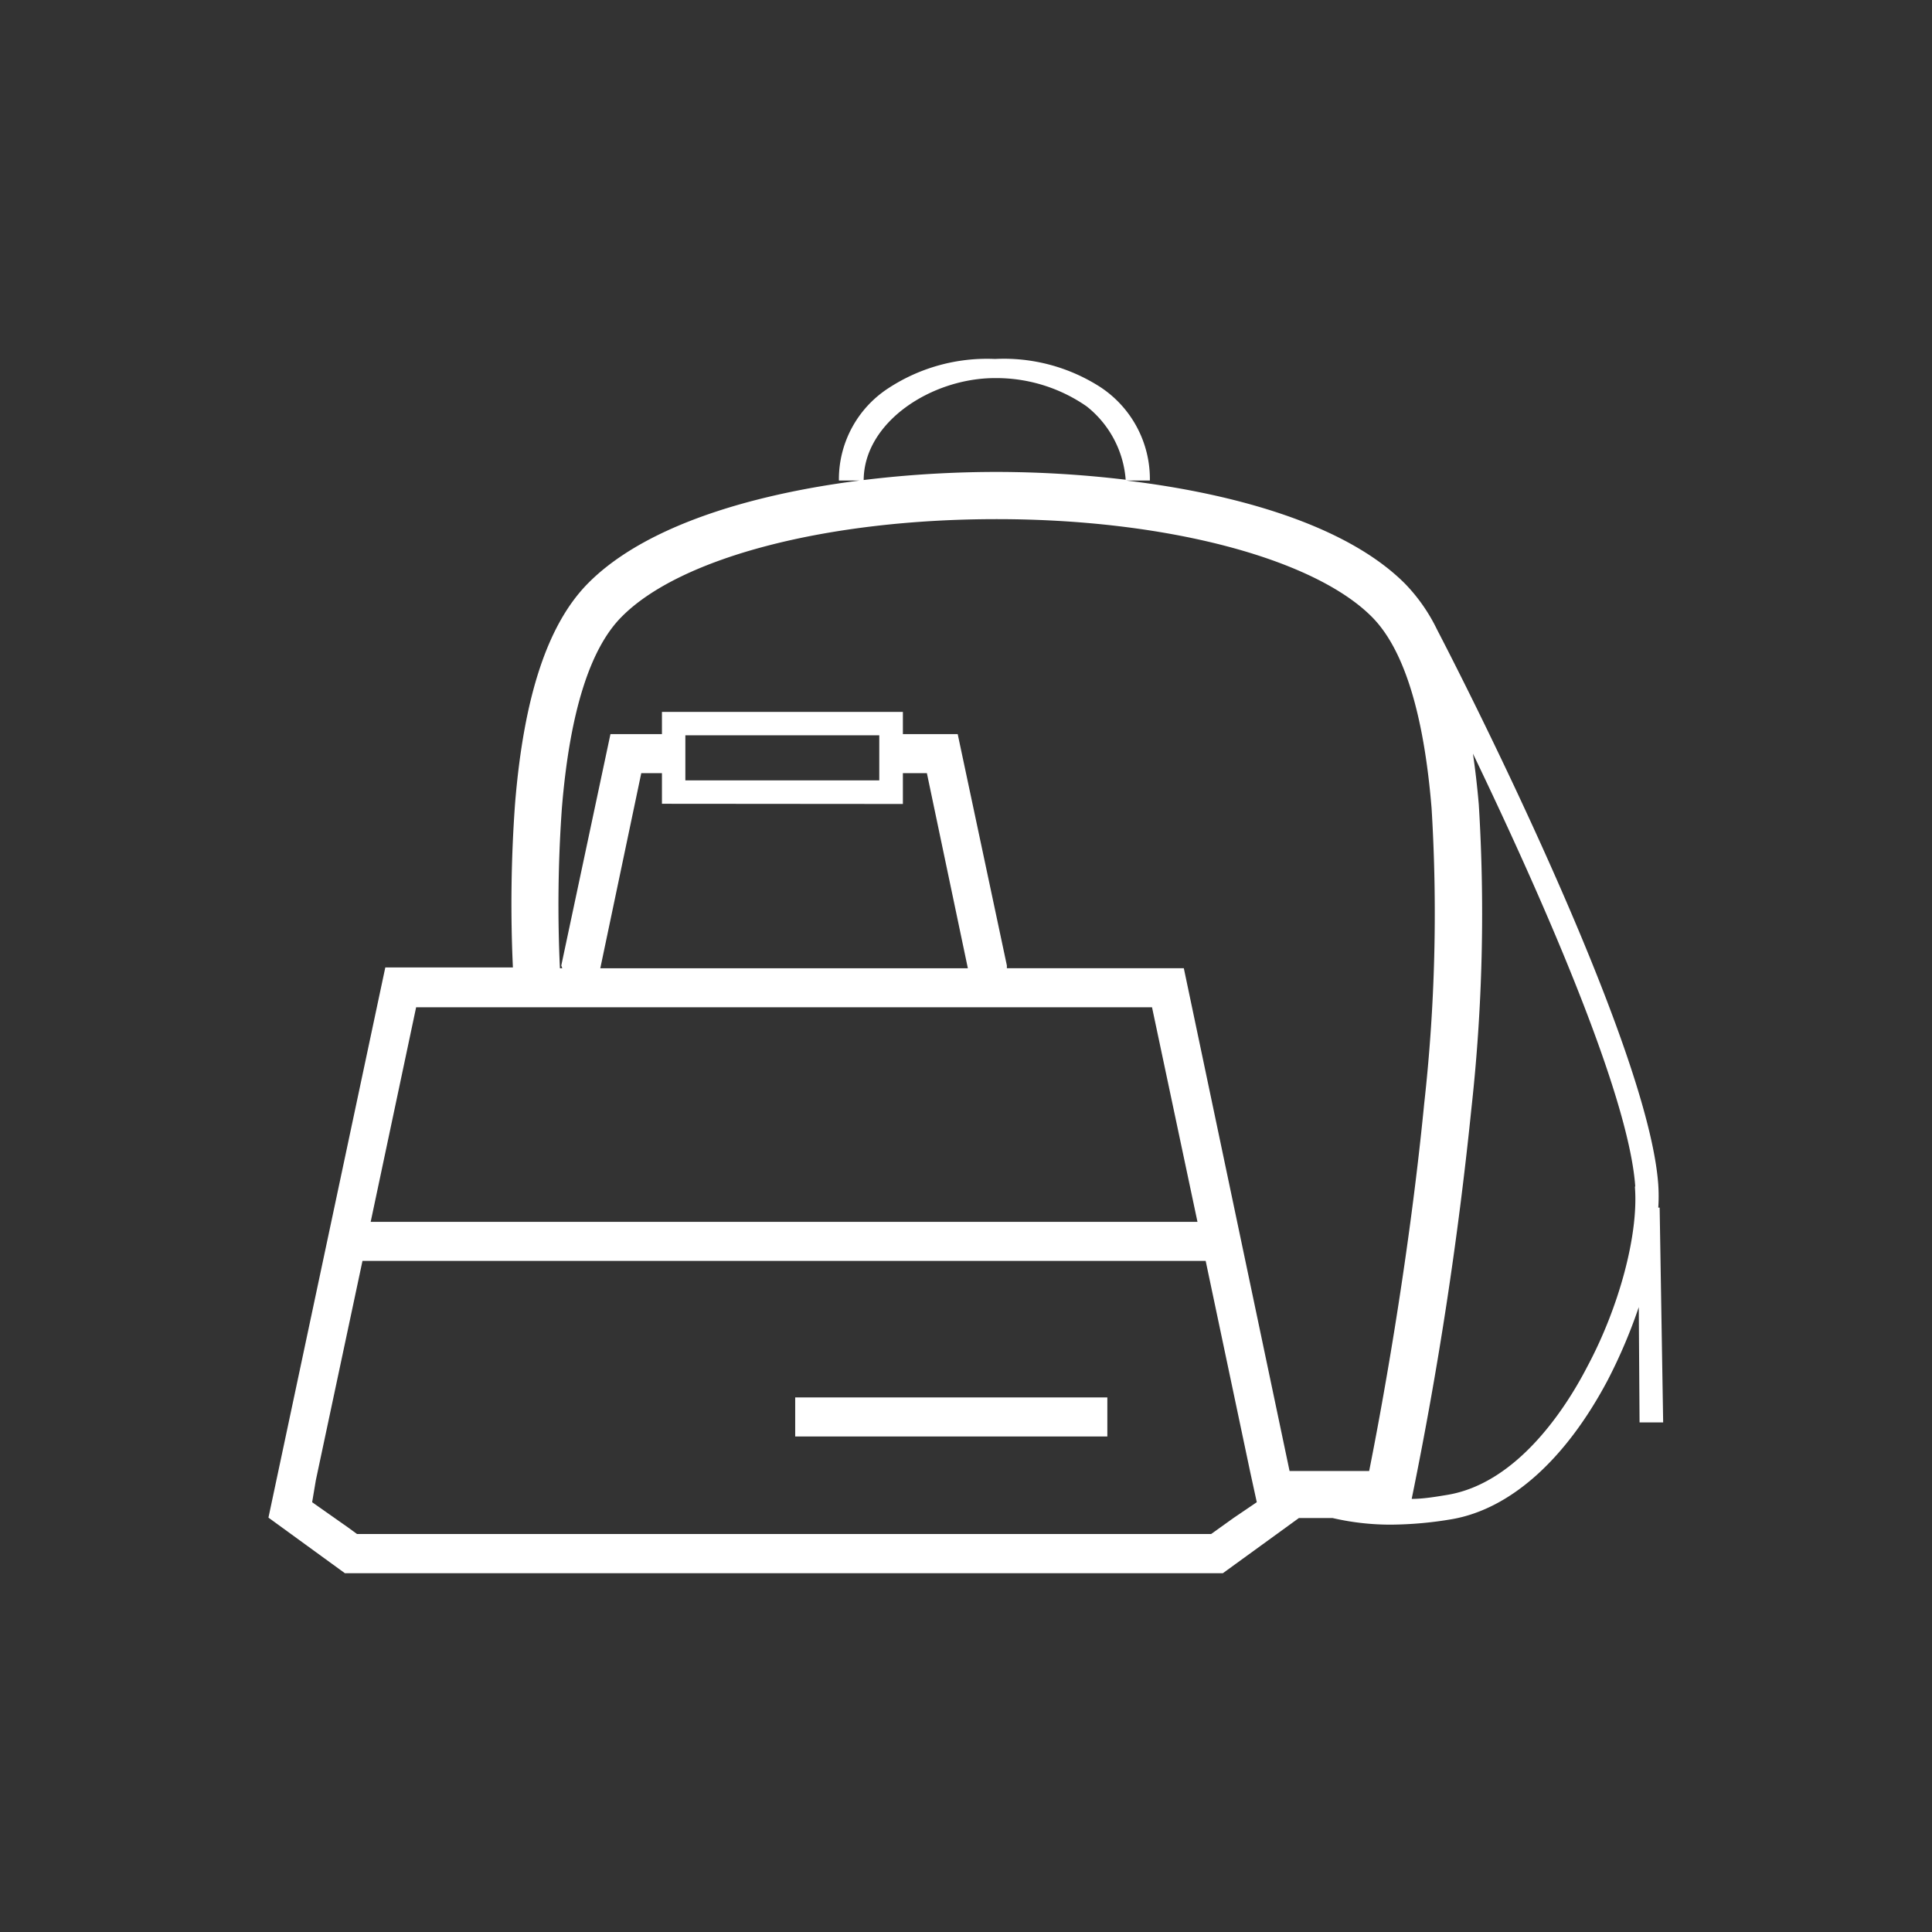 <svg id="Vrstva_1" data-name="Vrstva 1" xmlns="http://www.w3.org/2000/svg" viewBox="0 0 99.03 99.03"><rect x="0" y="0" width="99.03" height="99.03" fill="#333333" stroke="none"/><defs><style>.cls-1{fill:#ffffff;}</style></defs><title>batohy-a-brasny</title><path class="cls-1" d="M56.76,73.63h-16v-2h16Zm28.49-.72-1.21,0L84,67a27,27,0,0,1-1.58,3.72c-2.16,4.09-5,6.63-8,7.15a19.26,19.26,0,0,1-3.12.28,13.15,13.15,0,0,1-3-.34H66.58l-3.9,2.83h-45l-3.92-2.85L19.45,51l.3-1.41h6.54a71.19,71.19,0,0,1,.11-8.39c.45-5.54,1.69-9.25,3.77-11.33,4.18-4.19,13.55-5.68,20.92-5.68a56.15,56.15,0,0,1,6.61.4,5.3,5.3,0,0,0-2-3.76A8.12,8.12,0,0,0,51,19.38c-3.24,0-6.73,2.25-6.73,5.25H43a5.57,5.57,0,0,1,2.55-4.74A9.22,9.22,0,0,1,51,18.4a9.14,9.14,0,0,1,5.4,1.44,5.64,5.64,0,0,1,2.54,4.79H57.72c5.66.68,11.3,2.29,14.29,5.28a9,9,0,0,1,1.62,2.3h0l.06.12c.93,1.78,10.8,21,11.31,28.41a9,9,0,0,1,0,1.16h.07ZM28.7,49.63h.12l-.05-.14,2.52-11.86h2.64V36.49H46.28v1.14h2.81l2.52,11.86,0,.14h9.07L66.1,75.4h4.08c.53-2.65,2-10.45,2.82-18.82a88.22,88.22,0,0,0,.38-15.15c-.4-4.88-1.43-8.18-3.07-9.82-3-3-10.56-5-19.22-5s-16.2,1.95-19.22,5c-1.64,1.64-2.67,4.94-3.07,9.82A70.19,70.19,0,0,0,28.7,49.63ZM35.13,40h9.94V37.69H35.13V40Zm-1.2,1.2V39.63H32.87l-2.1,10H49.61l-2.1-10H46.28v1.58ZM26.38,51.63H21.33L19,62.63H61.38l-2.33-11H26.38ZM17.82,78.28l.48.35H62.08l1.16-.83L64.42,77l-.34-1.56L61.8,64.63H18.58L16.19,75.87,16,77Zm66-17.46c-.34-4.89-5.11-15.51-8.32-22.19.12.83.22,1.68.3,2.61a91.18,91.18,0,0,1-.38,15.59,201.6,201.6,0,0,1-3.06,20v0c.58,0,1.19-.1,1.85-.21,3.53-.6,6-4.35,7.13-6.53C83,67,84,63.25,83.8,60.82Z"/></svg>
